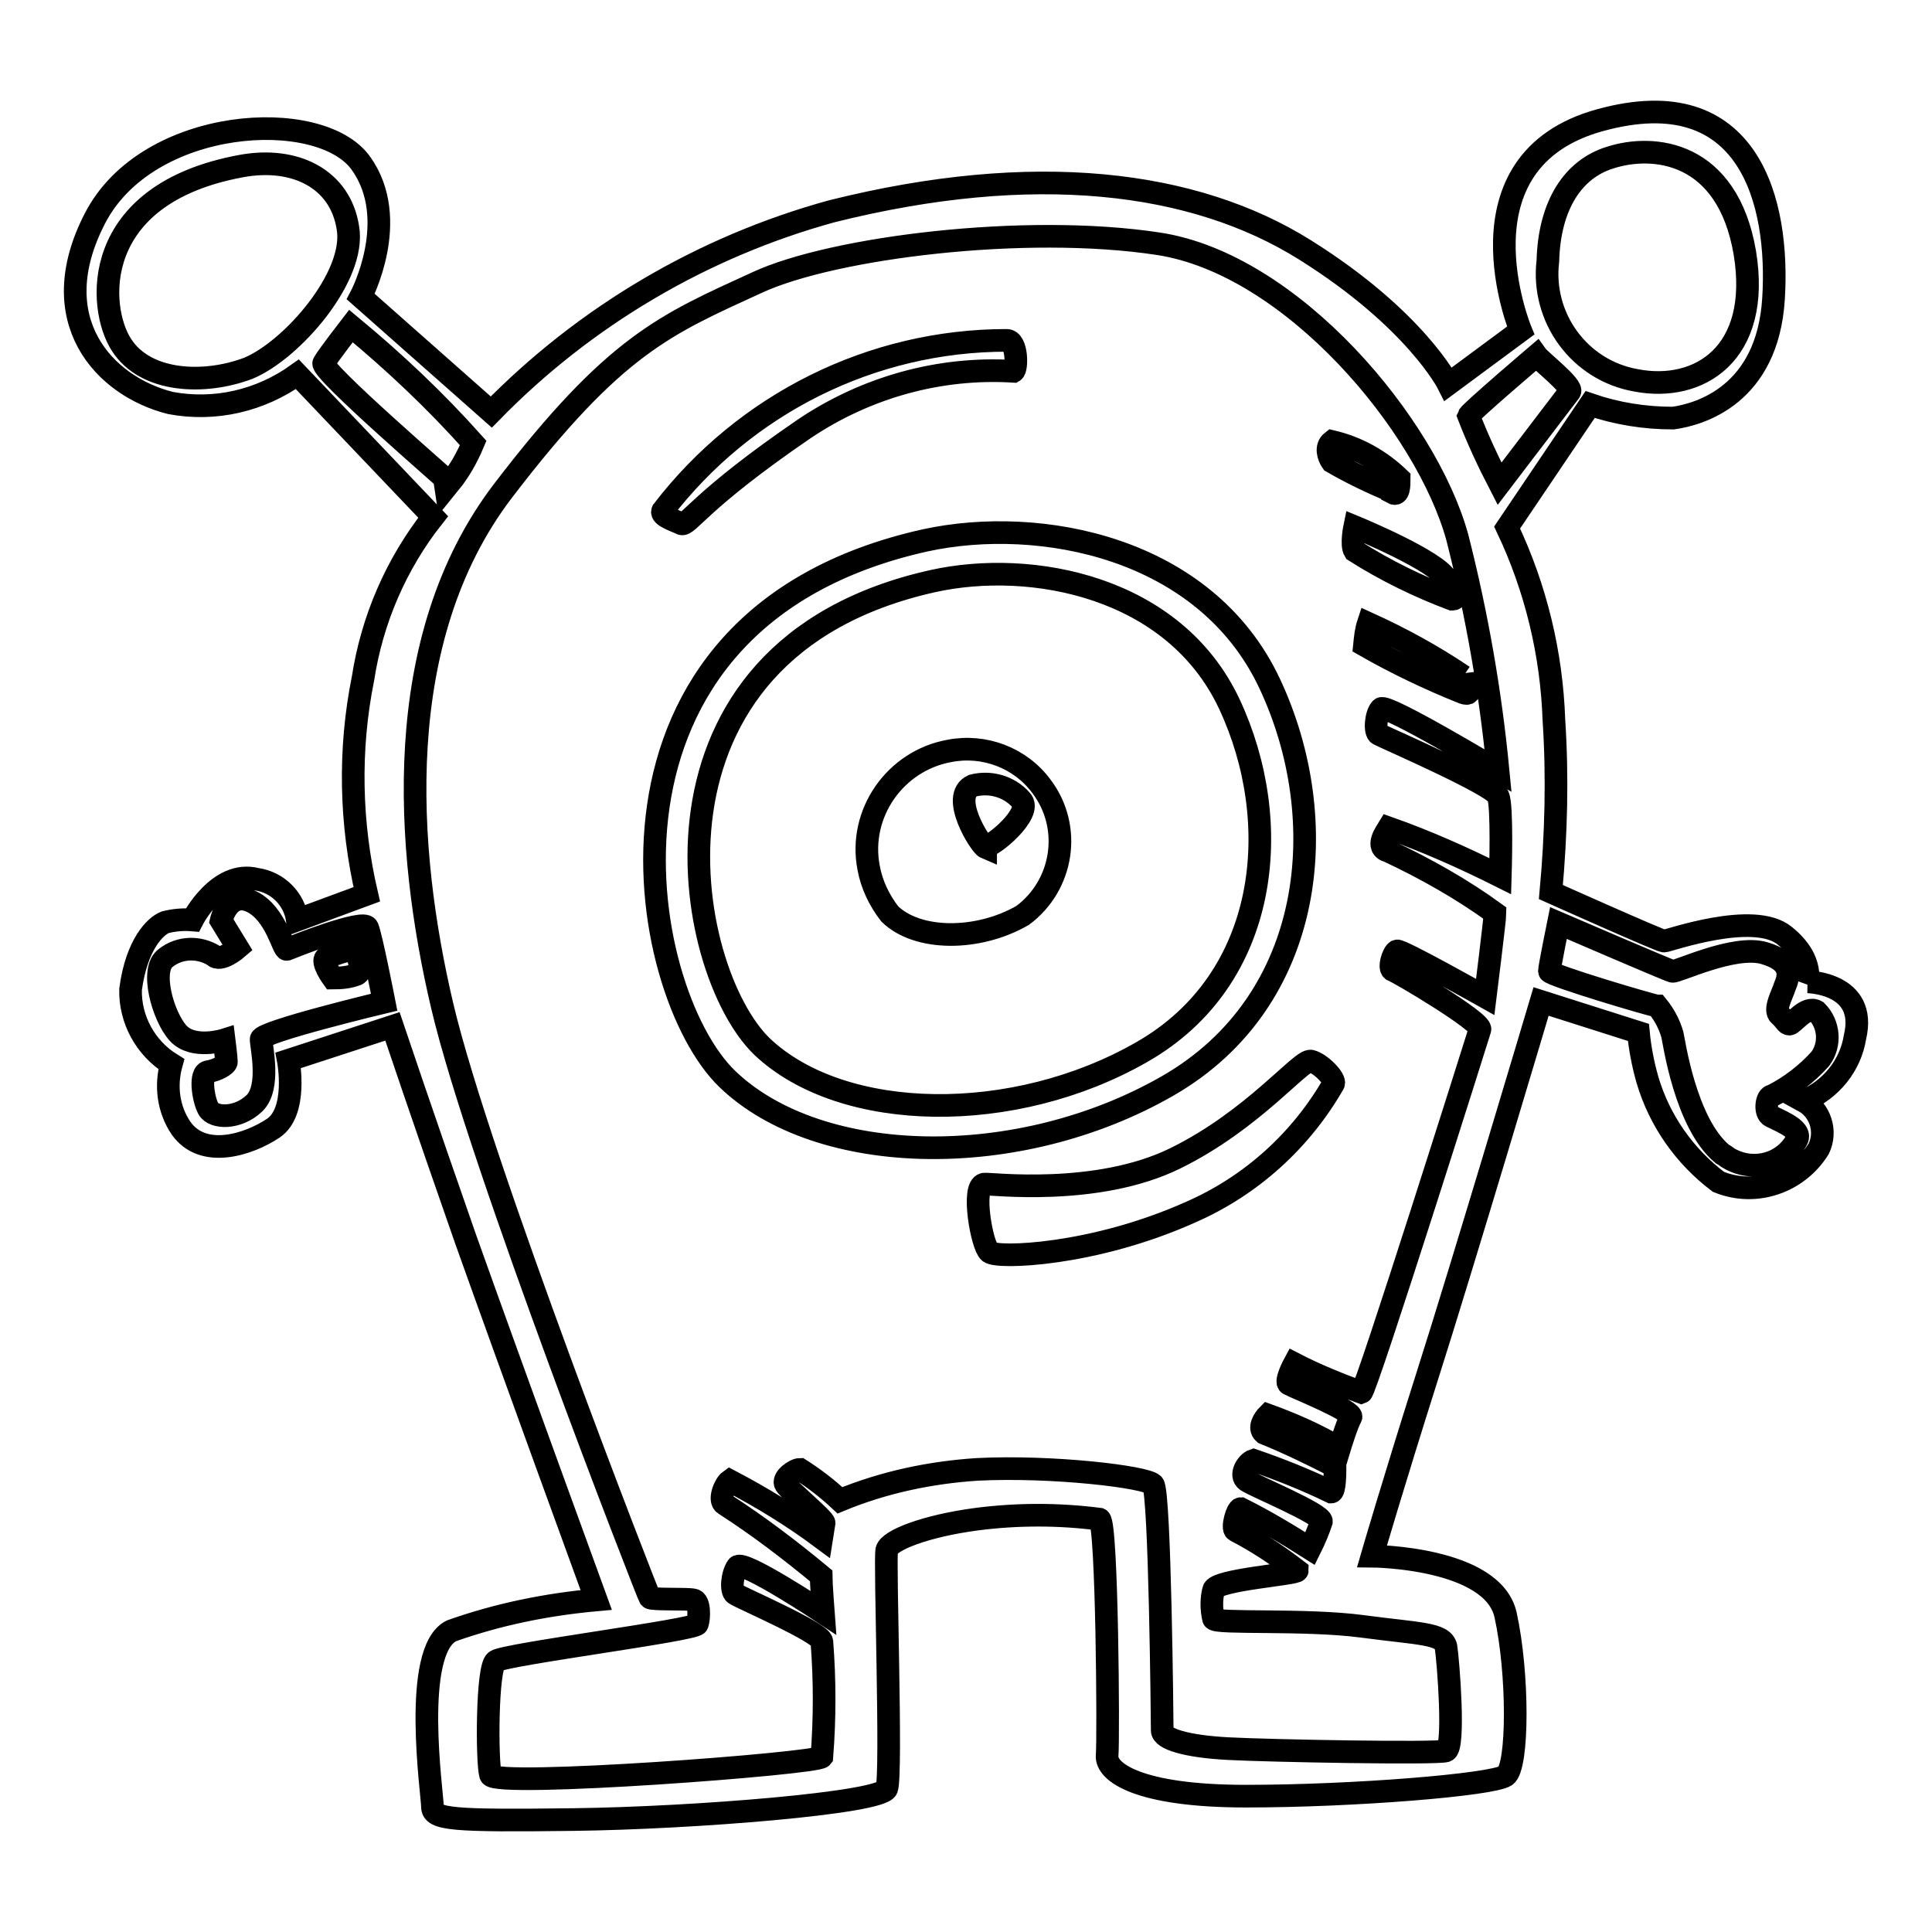 <?xml version="1.0" encoding="utf-8"?>
<!-- Svg Vector Icons : http://www.onlinewebfonts.com/icon -->
<!DOCTYPE svg PUBLIC "-//W3C//DTD SVG 1.1//EN" "http://www.w3.org/Graphics/SVG/1.1/DTD/svg11.dtd">
<svg version="1.1" xmlns="http://www.w3.org/2000/svg" xmlns:xlink="http://www.w3.org/1999/xlink" x="0px" y="0px" viewBox="0 0 256 256" enable-background="new 0 0 256 256" xml:space="preserve">
<g> <path stroke-width="3" fill-opacity="0" stroke="#000000"  d="M43.2,126.9c-0.7,0.5,0.9,2.7,0.9,2.7c1.1,0,2.2-0.1,3.2-0.5c0.9-0.5,0-2.9-0.3-3.4 C45.7,126,44.4,126.4,43.2,126.9z M90.3,69.4c0.9,0.3,2.4-3.1,16.3-12.6c8.2-5.5,17.9-8.2,27.7-7.6c0.5-0.3,0.5-4.1-0.9-4.1 c-17.9,0-34.7,8.4-45.6,22.6C87.5,68.4,89.5,69,90.3,69.4z M184.5,65.3c0.9,0.5,0.9-1,0.9-1.9c-2.5-2.4-5.5-4.1-8.9-4.9 c-0.9,0.7-0.5,2,0,2.7c2.6,1.5,5.3,2.8,8,3.9L184.5,65.3z M191.7,76.8c-1-2.4-12.2-7-12.2-7s-0.5,2.4,0,3.2 c4.1,2.6,8.4,4.7,12.9,6.4c0.7,0,0.4-0.4-0.7-2.9L191.7,76.8z M193.9,89.6c-4-2.7-8.2-5-12.6-7c-0.3,0.9-0.4,1.9-0.5,2.9 c4.2,2.4,8.6,4.5,13.1,6.3c1.5,0.5,0.3-1.2,0-2.4L193.9,89.6z M239.4,130.4c0,0,1.2-3.1-2.9-6.4c-4.1-3.4-15.5,0.7-16,0.7 c-0.5,0-15-6.5-15-6.5c0.7-7.6,0.9-15.2,0.4-22.8c-0.3-8.8-2.4-17.5-6.2-25.5l11-16.3c3.5,1.2,7.2,1.8,11,1.8 c3.6-0.5,12.5-3.1,13.3-15.8s-3.1-29.1-22.9-23.7c-19.9,5.4-10.6,27.9-10.6,27.9l-9.6,7.1c0,0-4.3-8.6-19-17.8S137,21.3,110.2,28 c-17.1,4.7-32.7,13.9-45.1,26.6L47.8,39.3c0,0,5.4-10.2,0-17.7c-5.4-7.5-28.2-6.2-35.2,7.3s1.2,22.3,10,24.5 c5.9,1.1,11.9-0.3,16.8-3.8l18,18.9c-4.9,6.2-8.1,13.6-9.3,21.4c-1.9,9.4-1.7,19.2,0.5,28.6l-9.2,3.4c-0.4-2.8-2.6-5-5.4-5.4 c-5.1-1.3-8.5,5.4-8.5,5.4c-1.2-0.1-2.4,0-3.6,0.3c-1.3,0.5-3.8,2.9-4.6,8.9c-0.1,4,2,7.8,5.4,9.9c-0.8,2.9-0.4,6,1.3,8.5 c2.9,4.1,8.9,2.2,12.2,0s2-9,2-9L52,136c0,0,4.1,12.2,9.7,28.2C67.4,180.2,79,212,79,212c-6.6,0.6-13,1.9-19.2,4.1 c-5.3,2.7-2.5,21.6-2.5,23.3c0,1.7,2.7,1.9,18.7,1.7c16-0.2,40.8-2.2,41.5-4.1c0.7-1.9-0.3-30.3,0-31.6c0.3-1.3,5.1-3.2,11.9-4.1 c5.4-0.7,10.9-0.7,16.3,0c1,0.5,1.2,29.1,1,31.3c-0.2,2.2,4.1,5.4,18.4,5.4s32.6-1.5,34.4-2.7c1.7-1.2,1.7-13.6,0-21.3 c-1.7-7.7-17.7-7.8-17.7-7.8s2.7-9.3,7.3-23.8c4.6-14.4,15.1-49.7,15.1-49.7l12.9,4.1c0.2,2.1,0.6,4.2,1.2,6.3 c1.6,5.4,4.9,10.1,9.4,13.5c4.9,2,10.5,0.1,13.3-4.4c1.1-2.3,0.2-5.1-2-6.3c3.6-1.5,6.2-4.7,6.8-8.5c1.7-7.2-6.3-7.3-6.3-7.3 L239.4,130.4z M34.6,137.7c0,1,1.3,6.4-0.9,8.5s-5.4,2-6.1,0.7c-0.7-1.3-1.2-4.8,0-4.9c1.2-0.2,2.4-0.9,2.4-1.3 c0-0.5-0.3-2.9-0.3-2.9s-4.1,1.3-6.1-0.9c-2-2.2-3.8-8.5-1.6-10c1.8-1.4,4.3-1.5,6.3-0.3c0.9,1,3.2-1,3.2-1l-2.2-3.6 c0,0,0.9-4.1,4.1-2.5c3.2,1.6,4.1,6.4,4.6,6.3c0.5-0.2,10.2-4.1,10.7-2.9c0.5,1.2,2.2,9.9,2.2,9.9S34.6,136.7,34.6,137.7z  M213.3,20.9c5.8-1.9,15.6-0.9,17.9,12.6c2.2,13.4-6.1,18.5-14.4,16.9c-7.5-1.3-12.6-8.3-11.7-15.8 C205.3,27.1,208.5,22.4,213.3,20.9z M203.6,47.1c0.5,0.7,4.9,4.1,4.4,4.8l-9.3,12.2c-1.5-2.9-2.9-5.9-4.1-9 C194.8,54.6,203.6,47.1,203.6,47.1L203.6,47.1z M32.9,48.8c-5.8,2.2-13.6,1.9-16.8-3.1C12.9,40.8,11.8,25.7,32,22 c7.1-1.3,13.1,1.7,14.1,8.2C47.2,36.6,38.7,46.4,32.9,48.8L32.9,48.8z M42.9,48.1c0.5-0.9,3.6-4.9,3.6-4.9 c5.8,4.8,11.2,9.9,16.2,15.5c-0.8,1.9-1.8,3.7-3.1,5.3C59.6,63.9,42.3,49,42.9,48.1L42.9,48.1z M198.8,116.1 c-4.8-2.4-9.7-4.6-14.8-6.4c-0.3,0.5-1.9,2.6,0,3.1c4.9,2.3,9.7,5,14.1,8.2c0,0.7-1.3,11.1-1.3,11.1s-11.2-6.3-11.7-6.1 c-0.5,0.2-1.2,2.4-0.5,2.6c0.7,0.2,11.8,6.8,11.5,7.8s-15.1,47.9-15.7,48.1c-3-1.1-6-2.3-8.9-3.8c0,0-1.3,2.4-0.7,2.7 c0.7,0.4,8.7,3.6,8.2,4.4c-0.5,0.8-1.5,4.1-1.5,4.1c-3-1.8-6.2-3.2-9.5-4.4c-0.5,0.5-1.3,1.7-0.5,2.4c3.2,1.3,6.3,2.8,9.4,4.4 c0,0.7,0,3.4-0.5,3.4c-3.3-1.6-6.8-3-10.3-4.2c-0.9,0.3-1.9,2-0.9,2.7s10,4.4,9.9,5.4c-0.4,1.2-0.9,2.4-1.5,3.6 c-3-1.9-6-3.7-9.2-5.3c-0.5,0-1.2,2.6-0.7,2.9c2.9,1.5,5.6,3.3,8.2,5.3c0,0.5-10.9,1.2-11.1,2.6c-0.3,1.2-0.3,2.5,0,3.8 c0.3,0.7,12.2,0,19.7,1c7.5,1,10.7,0.9,11.1,2.7c0.3,1.9,1.2,13.4,0,13.8c-1.2,0.4-23.3,0-28.9-0.3c-5.6-0.3-8.7-1.3-8.7-2.4 s-0.3-31.6-1.2-32.6c-0.9-1-13.3-2.5-23.3-2c-6.2,0.4-12.4,1.7-18.2,4.1c-1.6-1.5-3.4-2.9-5.3-4.1c-0.7,0-2.4,1.2-1.9,2 s5.1,4.6,5.1,5.1c-0.1,0.7-0.2,1.4-0.3,2c-3.9-2.9-8-5.4-12.2-7.6c-0.7,0.5-1.5,2.6-0.7,3.1c4.5,2.9,8.7,6.1,12.8,9.5 c0,0.9,0.3,4.9,0.3,4.9s-10.7-7.1-11.4-6.1c-0.7,1-0.9,3.2-0.3,3.6c0.5,0.4,11.4,5.1,11.5,6.3c0.4,5.1,0.4,10.2,0,15.3 c-0.7,0.9-43.3,4.1-43.9,2.4c-0.5-1.7-0.5-14.3,0.7-15.1c1.2-0.9,26.4-4.1,26.7-4.9c0.3-0.9,0.3-3.1-0.5-3.2 c-0.8-0.2-5.6,0-5.8-0.3c-0.2-0.3-22.6-57.6-27.5-78.4c-4.9-20.8-6.9-48.6,8-68.2c14.9-19.5,21.6-22.1,33.8-27.7 c10-4.6,35.4-7.8,53.1-5.1c17.7,2.7,35.5,24,39.6,38.9c2.6,10.2,4.4,20.5,5.4,30.9c0,0-14.8-8.9-15.5-8.2c-0.7,0.7-0.9,3.1-0.3,3.4 c0.5,0.3,15.5,6.8,15.8,8.2C199.1,106.6,198.8,116.1,198.8,116.1z M241.2,140.3c-1.8,2-4,3.7-6.4,4.9c-0.7,0-1,2-0.3,2.6 c0.7,0.5,4.4,1.7,3.6,3.2c-1.7,3.2-5.6,4.3-8.8,2.6c-0.4-0.2-0.7-0.5-1.1-0.7c-4.9-4.1-6.4-15-6.6-15.8c-0.4-1.4-1.1-2.7-2-3.8 c-0.5,0-14.3-4.1-14.3-4.6c0-0.5,1.2-6.4,1.2-6.4c0.7,0.3,14.6,6.3,15.1,6.4c0.5,0.2,8.2-3.6,12.2-2.4c4.1,1.2,3.1,3.4,2.7,4.4 c-0.3,1-1.5,3.1-0.7,3.8c0.8,0.7,0.9,1.2,1.3,1.2c0.5,0,2.2-2.5,3.6-1.7C242.4,135.7,242.6,138.4,241.2,140.3L241.2,140.3z  M173.7,140.6c-1.3-0.3-7.6,7.8-18,12.9c-10.4,5.1-24.5,3.3-25.3,3.4c-1.7,0.3-0.3,8.2,0.7,9c1,0.9,13.8,0.5,26.7-5.3 c8-3.5,14.6-9.5,18.9-17C177,143,175,140.9,173.7,140.6z M168.2,90.5c-8.5-18-30.4-22.2-45.6-18.9C75.4,82.1,84.2,131.3,96.4,143 c12.2,11.7,38.6,12.2,58.3,0.9S176.7,108.5,168.2,90.5z M101,138.7C90.4,128.5,82.8,86.1,123.6,77c13.1-2.9,32,0.7,39.3,16.3 c7.3,15.6,5.4,36.4-11.6,46.1C134.4,149.1,111.7,148.8,101,138.7z M125.8,99.5c-7.2,1.3-12.1,8.3-10.7,15.5 c0.4,2.2,1.4,4.3,2.8,6.1c3.7,3.6,11.7,3.6,17.6,0.2c5.4-4,6.6-11.7,2.5-17.1C135.2,100.4,130.4,98.6,125.8,99.5z M130.6,112.3 c-0.7-0.3-4.8-6.8-1.7-8.2c2.3-0.6,4.8,0.1,6.4,1.9c1.7,1.7-4,6.4-4.7,6.1V112.3z"/></g>
</svg>